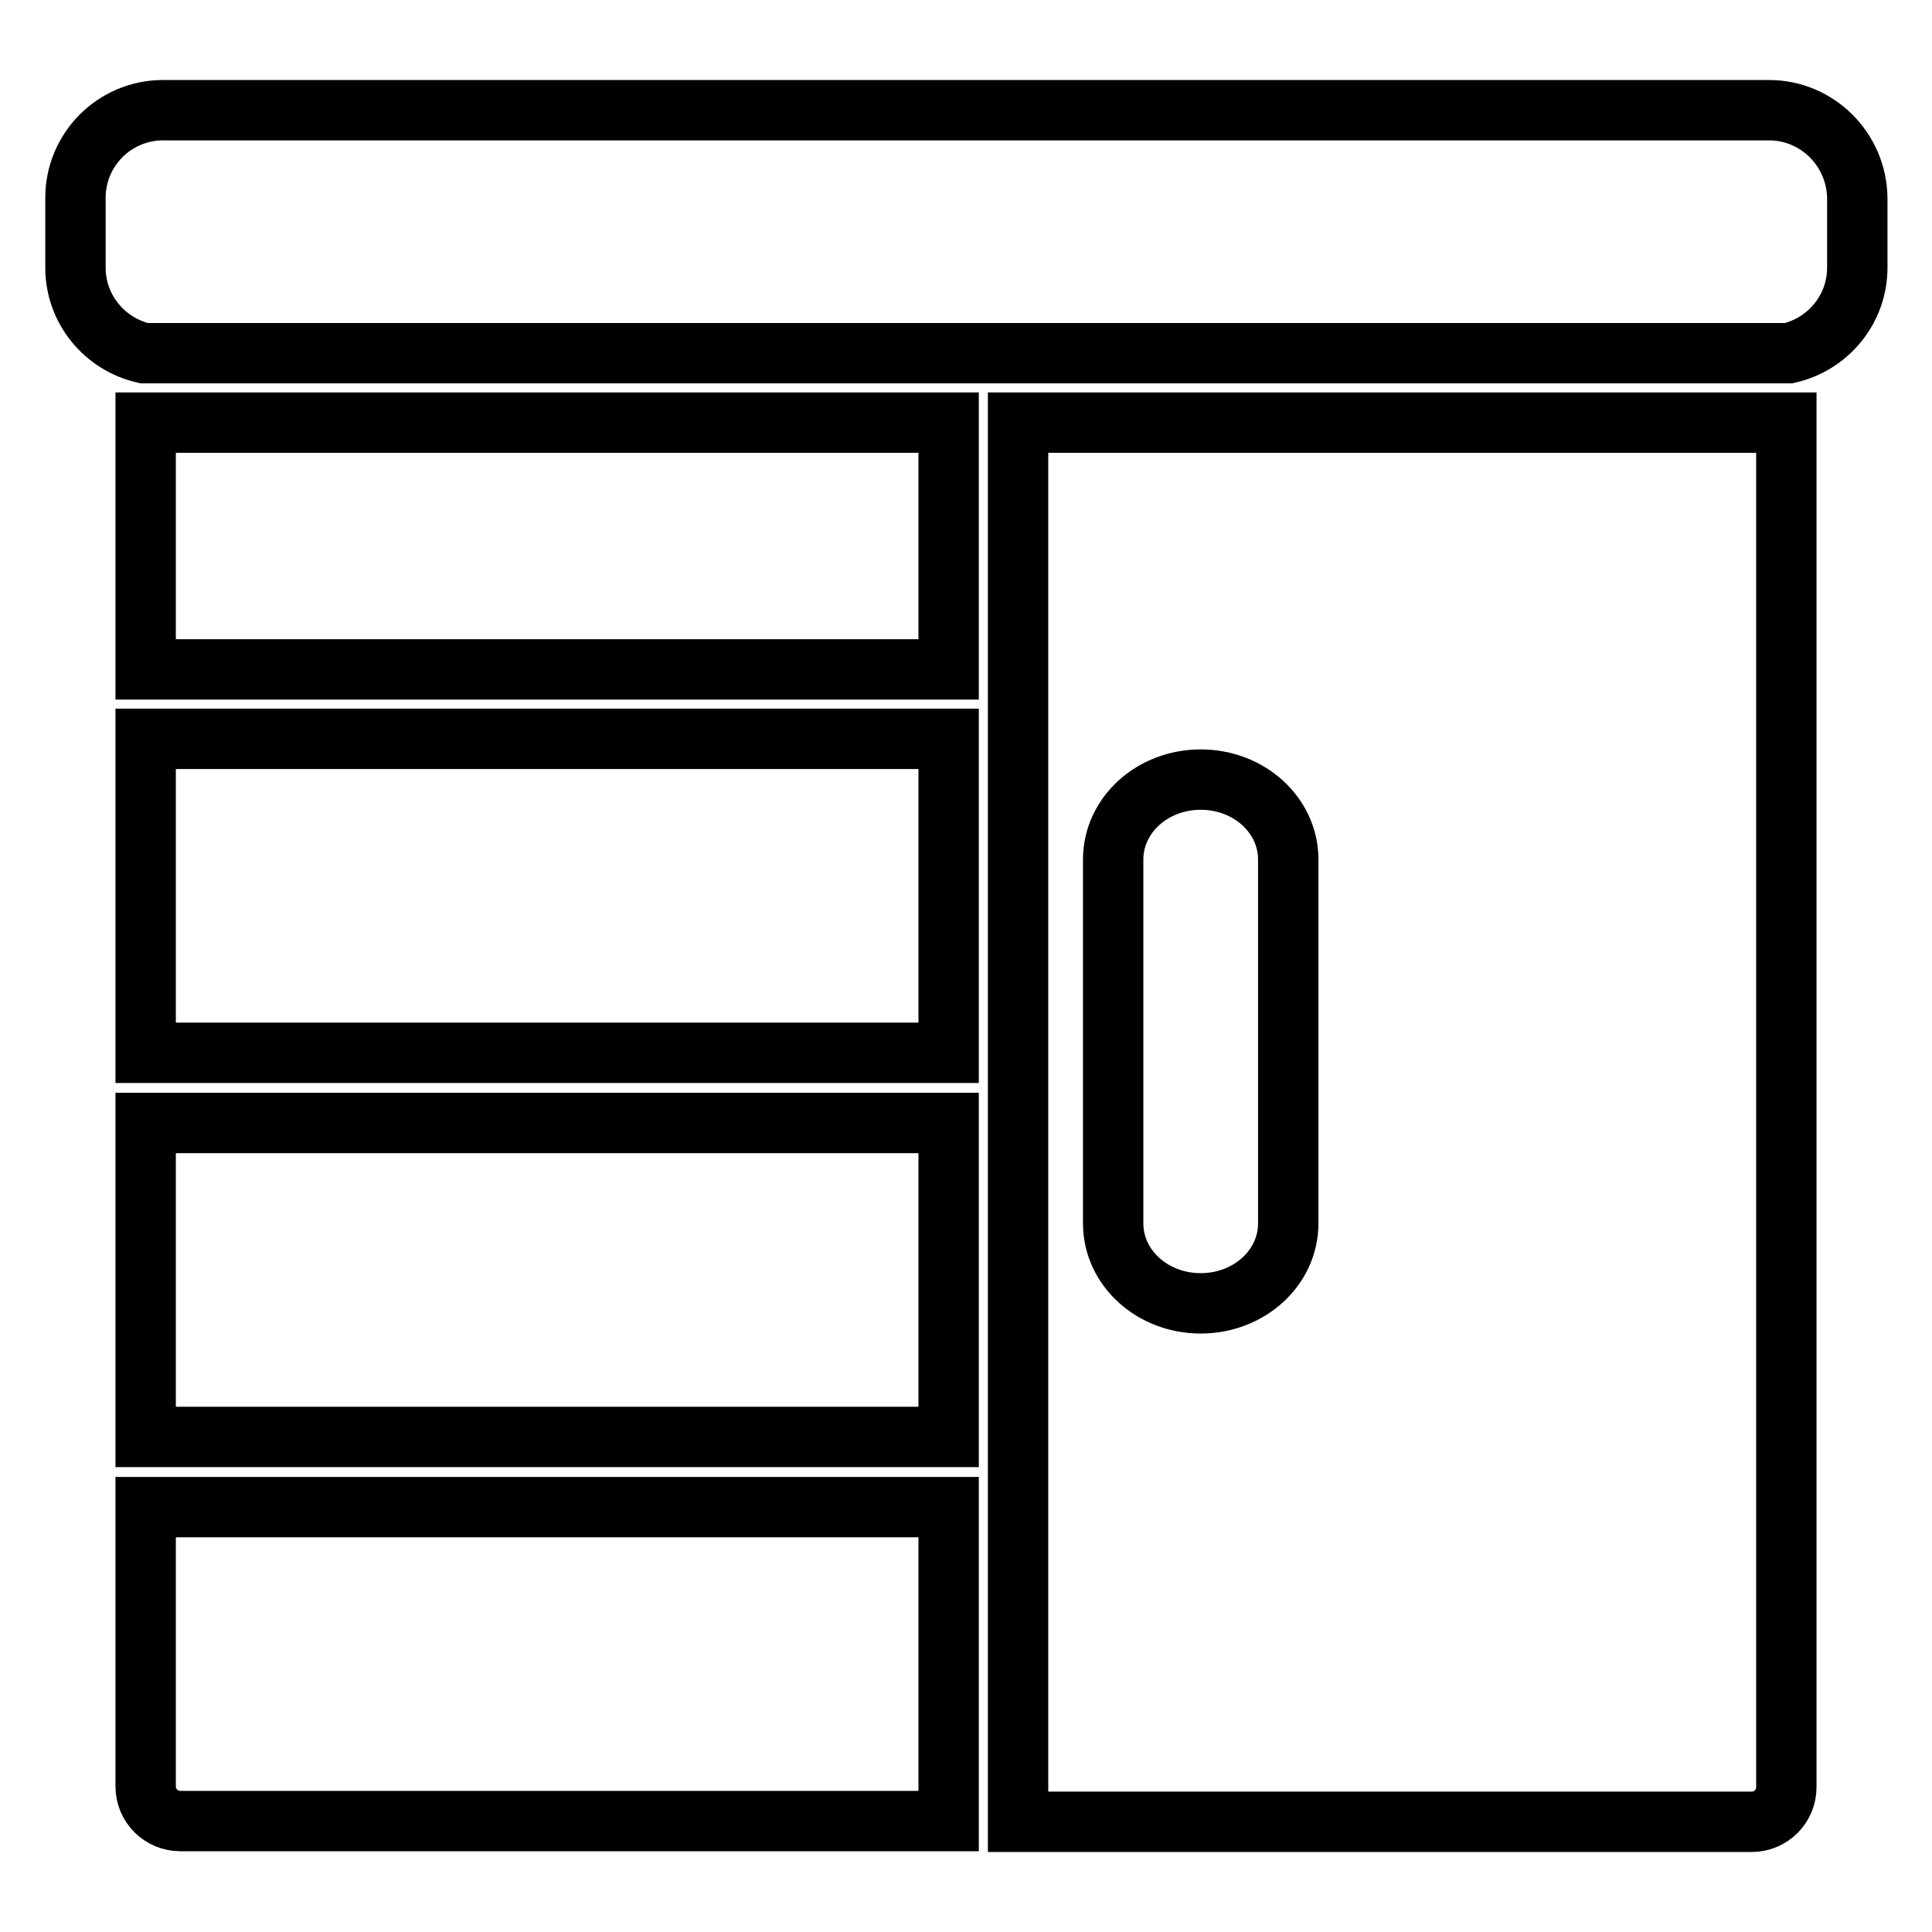 <?xml version="1.0" encoding="utf-8"?>
<!-- Svg Vector Icons : http://www.onlinewebfonts.com/icon -->
<!DOCTYPE svg PUBLIC "-//W3C//DTD SVG 1.1//EN" "http://www.w3.org/Graphics/SVG/1.1/DTD/svg11.dtd">
<svg version="1.1" xmlns="http://www.w3.org/2000/svg" xmlns:xlink="http://www.w3.org/1999/xlink" x="0px" y="0px" viewBox="0 0 256 256" enable-background="new 0 0 256 256" xml:space="preserve">
<g> <path stroke-width="8" fill-opacity="0" stroke="#000000"  d="M19.3,148.8h106.4v41.6H19.3V148.8z M19.3,236.7c0,2.6,2.1,4.6,4.6,4.6l0,0h101.8v-41.6H19.3V236.7z  M19.3,97.9h106.4v41.6H19.3V97.9z M19.3,56h106.4v32.7H19.3V56z M234.4,14.6H21.6c-6.4,0-11.6,5.2-11.6,11.6v9.3 c0,5.4,3.8,10.1,9.1,11.3h217.9c5.3-1.2,9.1-5.9,9.1-11.3v-9.3C246,19.8,240.8,14.6,234.4,14.6z M134.9,241.4h97.2 c2.6,0,4.6-2.1,4.6-4.6l0,0V56H134.9V241.4z M147.5,113.9c0-5.9,5.2-10.6,11.6-10.6c6.4,0,11.6,4.7,11.6,10.6v48.2 c0,5.9-5.2,10.6-11.6,10.6s-11.6-4.7-11.6-10.6V113.9z"/></g>
</svg>